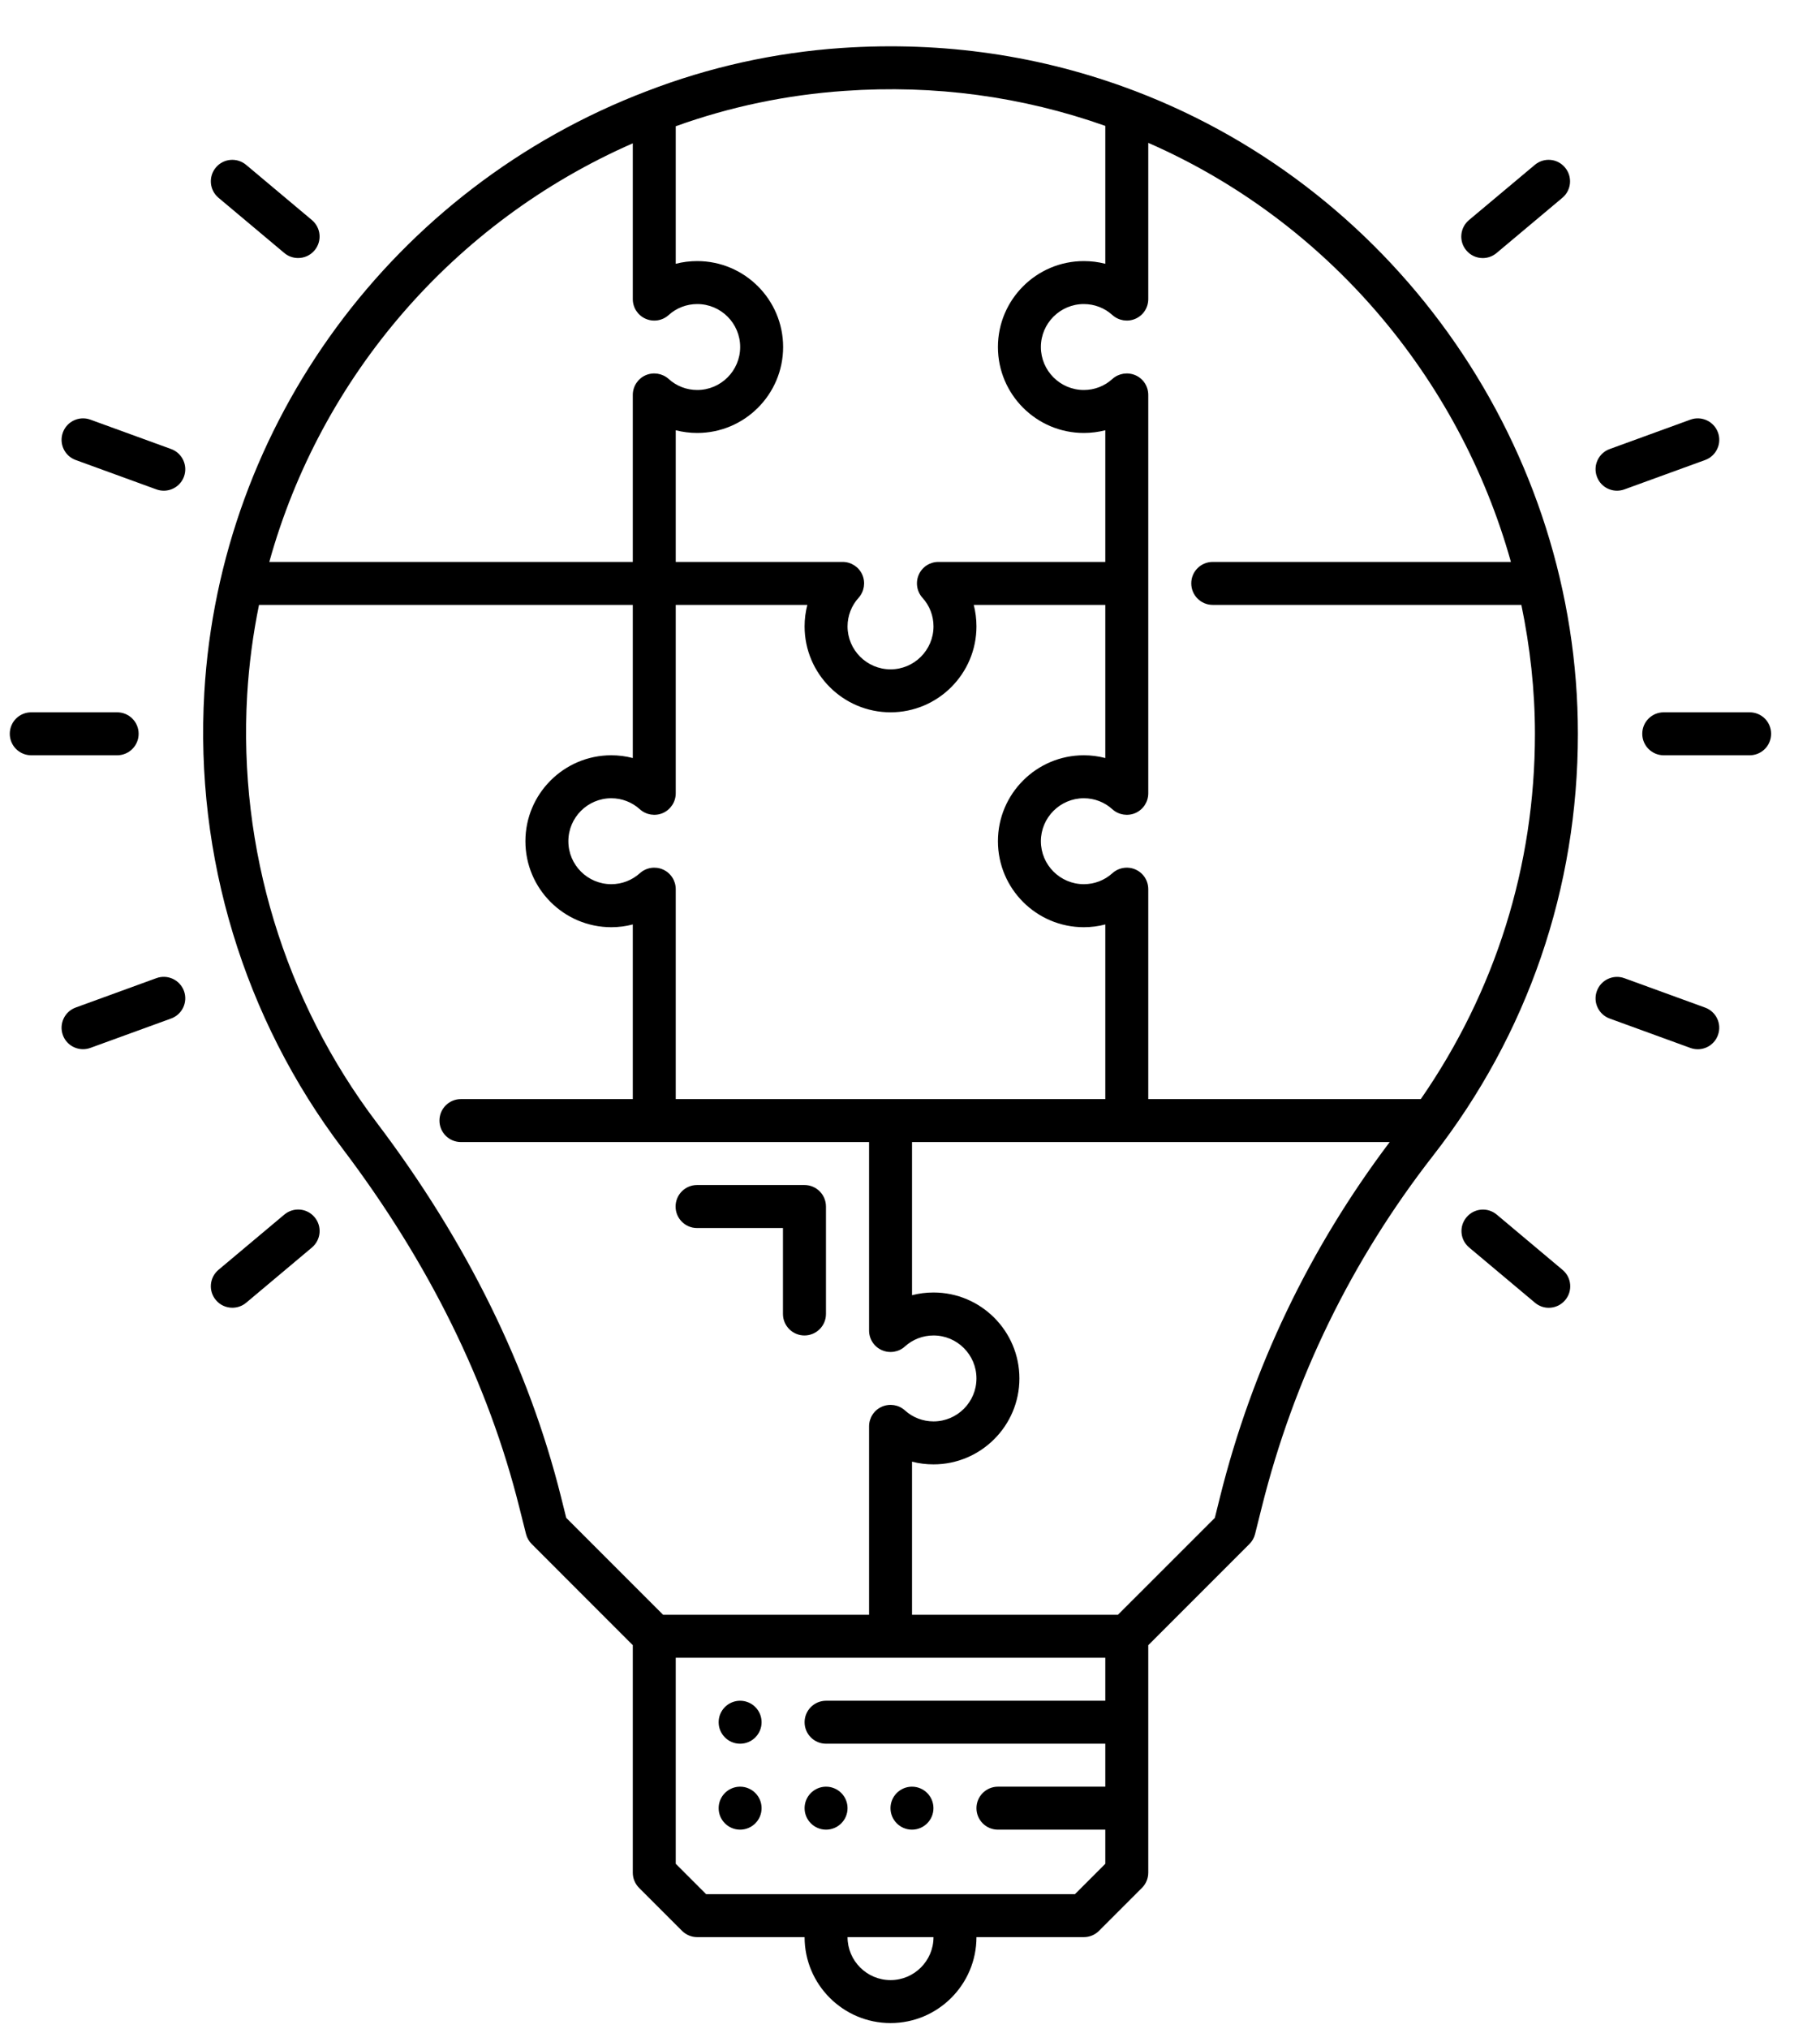<svg width="35" height="39" viewBox="0 0 35 39" fill="none" xmlns="http://www.w3.org/2000/svg">
<g clip-path="url(#clip0_147_8058)">
<g clip-path="url(#clip1_147_8058)">
<g clip-path="url(#clip2_147_8058)">
<path d="M6.59 22.084C8.25 24.277 9.393 26.597 9.988 28.982L10.116 29.49C10.134 29.562 10.172 29.628 10.225 29.681L12.169 31.626V35.999C12.169 36.108 12.212 36.213 12.29 36.291L13.116 37.117C13.193 37.194 13.298 37.238 13.408 37.238H15.473C15.473 38.149 16.214 38.89 17.126 38.89C18.037 38.89 18.778 38.149 18.778 37.238H20.843C20.953 37.238 21.058 37.194 21.135 37.117L21.961 36.291C22.039 36.213 22.082 36.108 22.082 35.999V31.626L24.027 29.681C24.08 29.629 24.118 29.562 24.136 29.489L24.264 28.977C24.881 26.504 25.99 24.229 27.559 22.216C29.381 19.878 30.344 17.073 30.344 14.106C30.344 8.65 26.917 3.683 21.816 1.745L21.815 1.745C20.025 1.065 18.134 0.791 16.188 0.922C14.899 1.01 13.636 1.29 12.437 1.753L12.434 1.754C7.569 3.61 4.23 8.148 3.929 13.314C3.746 16.464 4.691 19.579 6.59 22.084ZM17.126 38.064C16.67 38.064 16.299 37.693 16.299 37.238H17.952C17.952 37.693 17.581 38.064 17.126 38.064ZM21.256 32.694H15.886C15.658 32.694 15.473 32.879 15.473 33.107C15.473 33.336 15.658 33.52 15.886 33.52H21.256V34.346H19.191C18.963 34.346 18.778 34.531 18.778 34.759C18.778 34.988 18.963 35.172 19.191 35.172H21.256V35.828L20.672 36.412H13.579L12.995 35.828V31.868H21.256V32.694ZM23.462 28.777L23.362 29.179L21.498 31.042H17.539V28.098C17.673 28.133 17.811 28.15 17.952 28.15C18.863 28.15 19.604 27.409 19.604 26.498C19.604 25.587 18.863 24.846 17.952 24.846C17.811 24.846 17.673 24.863 17.539 24.898V21.954H26.725C25.183 23.998 24.082 26.29 23.462 28.777ZM12.75 16.715C12.601 16.649 12.426 16.677 12.305 16.786C12.154 16.922 11.959 16.997 11.756 16.997C11.3 16.997 10.93 16.627 10.93 16.171C10.93 15.716 11.3 15.345 11.756 15.345C11.959 15.345 12.154 15.42 12.305 15.557C12.426 15.666 12.601 15.694 12.75 15.628C12.899 15.561 12.995 15.413 12.995 15.25V11.628H15.526C15.491 11.761 15.473 11.9 15.473 12.041C15.473 12.952 16.214 13.693 17.126 13.693C18.037 13.693 18.778 12.952 18.778 12.041C18.778 11.9 18.76 11.761 18.726 11.628H21.256V14.572C21.122 14.537 20.984 14.519 20.843 14.519C19.932 14.519 19.191 15.26 19.191 16.171C19.191 17.083 19.932 17.824 20.843 17.824C20.984 17.824 21.122 17.806 21.256 17.771V21.128H12.995V17.093C12.995 16.929 12.899 16.781 12.75 16.715ZM21.837 6.127C21.987 6.061 22.082 5.913 22.082 5.75V2.746C25.522 4.251 28.063 7.258 29.056 10.802H23.322C23.093 10.802 22.909 10.986 22.909 11.214C22.909 11.443 23.093 11.628 23.322 11.628H29.257C29.424 12.435 29.518 13.263 29.518 14.106C29.518 16.648 28.756 19.058 27.323 21.128H22.082V17.093C22.082 16.929 21.987 16.781 21.837 16.715C21.688 16.649 21.513 16.677 21.392 16.786C21.242 16.922 21.047 16.997 20.843 16.997C20.388 16.997 20.017 16.627 20.017 16.171C20.017 15.716 20.388 15.345 20.843 15.345C21.047 15.345 21.242 15.42 21.392 15.557C21.513 15.666 21.688 15.694 21.837 15.628C21.987 15.561 22.082 15.413 22.082 15.25V11.214V7.592C22.082 7.428 21.987 7.28 21.837 7.214C21.688 7.149 21.513 7.176 21.392 7.285C21.242 7.422 21.047 7.497 20.843 7.497C20.388 7.497 20.017 7.126 20.017 6.671C20.017 6.215 20.388 5.845 20.843 5.845C21.047 5.845 21.242 5.92 21.392 6.056C21.513 6.165 21.688 6.193 21.837 6.127ZM12.995 2.427C14.039 2.051 15.131 1.823 16.245 1.747C17.97 1.626 19.657 1.854 21.256 2.42V5.071C21.122 5.036 20.984 5.019 20.843 5.019C19.932 5.019 19.191 5.76 19.191 6.671C19.191 7.582 19.932 8.323 20.843 8.323C20.984 8.323 21.122 8.305 21.256 8.271V10.802H18.047C17.883 10.802 17.735 10.897 17.669 11.047C17.603 11.196 17.631 11.371 17.74 11.492C17.877 11.642 17.952 11.838 17.952 12.041C17.952 12.496 17.581 12.867 17.126 12.867C16.67 12.867 16.299 12.496 16.299 12.041C16.299 11.838 16.375 11.642 16.511 11.492C16.62 11.371 16.648 11.196 16.582 11.047C16.516 10.898 16.368 10.802 16.204 10.802H12.995V8.271C13.129 8.305 13.267 8.323 13.408 8.323C14.319 8.323 15.06 7.582 15.06 6.671C15.06 5.76 14.319 5.019 13.408 5.019C13.267 5.019 13.129 5.036 12.995 5.071V2.427ZM12.169 2.755V5.75C12.169 5.913 12.265 6.061 12.414 6.127C12.563 6.193 12.738 6.166 12.859 6.056C13.009 5.92 13.205 5.845 13.408 5.845C13.864 5.845 14.234 6.215 14.234 6.671C14.234 7.126 13.864 7.497 13.408 7.497C13.205 7.497 13.009 7.422 12.859 7.285C12.738 7.176 12.563 7.149 12.414 7.214C12.265 7.281 12.169 7.429 12.169 7.592V10.802H5.179C6.165 7.252 8.716 4.268 12.169 2.755ZM4.753 13.362C4.788 12.774 4.865 12.195 4.981 11.628H12.169V14.572C12.035 14.537 11.897 14.519 11.756 14.519C10.845 14.519 10.104 15.26 10.104 16.171C10.104 17.083 10.845 17.824 11.756 17.824C11.897 17.824 12.035 17.806 12.169 17.771V21.128H8.864C8.636 21.128 8.451 21.313 8.451 21.541C8.451 21.77 8.636 21.954 8.864 21.954H16.713V25.577C16.713 25.74 16.808 25.888 16.958 25.954C17.108 26.02 17.282 25.993 17.403 25.883C17.553 25.747 17.749 25.672 17.952 25.672C18.407 25.672 18.778 26.042 18.778 26.498C18.778 26.954 18.407 27.324 17.952 27.324C17.749 27.324 17.553 27.249 17.403 27.113C17.282 27.003 17.108 26.976 16.958 27.042C16.808 27.108 16.713 27.256 16.713 27.419V31.042H12.753L10.889 29.178L10.79 28.781C10.168 26.289 8.976 23.867 7.248 21.585C5.468 19.236 4.582 16.316 4.753 13.362Z" fill="black"/>
<path d="M14.233 33.52C14.461 33.52 14.646 33.335 14.646 33.107C14.646 32.879 14.461 32.694 14.233 32.694C14.005 32.694 13.82 32.879 13.82 33.107C13.82 33.335 14.005 33.52 14.233 33.52Z" fill="black"/>
<path d="M15.886 35.172C16.114 35.172 16.299 34.987 16.299 34.759C16.299 34.531 16.114 34.346 15.886 34.346C15.658 34.346 15.473 34.531 15.473 34.759C15.473 34.987 15.658 35.172 15.886 35.172Z" fill="black"/>
<path d="M17.538 35.172C17.766 35.172 17.951 34.987 17.951 34.759C17.951 34.531 17.766 34.346 17.538 34.346C17.31 34.346 17.125 34.531 17.125 34.759C17.125 34.987 17.31 35.172 17.538 35.172Z" fill="black"/>
<path d="M14.233 35.172C14.461 35.172 14.646 34.987 14.646 34.759C14.646 34.531 14.461 34.346 14.233 34.346C14.005 34.346 13.82 34.531 13.82 34.759C13.82 34.987 14.005 35.172 14.233 35.172Z" fill="black"/>
<path d="M13.405 23.607H15.057V25.259C15.057 25.487 15.242 25.672 15.47 25.672C15.699 25.672 15.884 25.487 15.884 25.259V23.194C15.884 22.965 15.699 22.78 15.47 22.78H13.405C13.177 22.78 12.992 22.965 12.992 23.194C12.992 23.422 13.177 23.607 13.405 23.607Z" fill="black"/>
<path d="M31.582 14.106C31.582 14.334 31.767 14.519 31.995 14.519H33.647C33.876 14.519 34.06 14.334 34.06 14.106C34.06 13.877 33.876 13.693 33.647 13.693H31.995C31.767 13.693 31.582 13.877 31.582 14.106Z" fill="black"/>
<path d="M32.508 8.067L30.956 8.632C30.741 8.71 30.631 8.947 30.709 9.161C30.769 9.329 30.928 9.433 31.096 9.433C31.143 9.433 31.191 9.425 31.238 9.408L32.791 8.843C33.005 8.765 33.116 8.528 33.038 8.314C32.96 8.1 32.723 7.989 32.508 8.067Z" fill="black"/>
<path d="M28.78 4.864L30.046 3.802C30.22 3.656 30.244 3.395 30.096 3.22C29.951 3.045 29.69 3.022 29.515 3.17L28.249 4.231C28.075 4.378 28.051 4.638 28.198 4.813C28.28 4.911 28.397 4.961 28.515 4.961C28.609 4.961 28.702 4.929 28.78 4.864Z" fill="black"/>
<path d="M5.733 4.96C5.851 4.96 5.968 4.91 6.049 4.813C6.196 4.638 6.173 4.378 5.999 4.231L4.733 3.169C4.558 3.023 4.297 3.045 4.151 3.22C4.005 3.395 4.027 3.655 4.202 3.802L5.468 4.864C5.545 4.929 5.639 4.96 5.733 4.96Z" fill="black"/>
<path d="M3.291 8.632L1.738 8.067C1.524 7.989 1.286 8.1 1.209 8.314C1.131 8.528 1.241 8.765 1.456 8.843L3.008 9.408C3.055 9.425 3.103 9.433 3.15 9.433C3.318 9.433 3.477 9.329 3.538 9.162C3.616 8.947 3.505 8.71 3.291 8.632Z" fill="black"/>
<path d="M0.188 14.106C0.188 14.334 0.372 14.519 0.601 14.519H2.253C2.481 14.519 2.666 14.334 2.666 14.106C2.666 13.877 2.481 13.693 2.253 13.693H0.601C0.372 13.693 0.188 13.877 0.188 14.106Z" fill="black"/>
<path d="M3.538 19.05C3.46 18.836 3.222 18.725 3.008 18.803L1.456 19.368C1.241 19.446 1.131 19.684 1.209 19.898C1.269 20.065 1.428 20.169 1.597 20.169C1.643 20.169 1.691 20.161 1.738 20.144L3.291 19.579C3.505 19.501 3.616 19.264 3.538 19.05Z" fill="black"/>
<path d="M6.05 23.399C5.904 23.224 5.644 23.201 5.468 23.348L4.202 24.41C4.028 24.556 4.004 24.817 4.152 24.992C4.233 25.089 4.35 25.139 4.468 25.139C4.562 25.139 4.656 25.108 4.734 25.043L5.999 23.981C6.173 23.834 6.197 23.574 6.05 23.399Z" fill="black"/>
<path d="M29.783 25.14C29.901 25.14 30.018 25.09 30.1 24.992C30.247 24.818 30.224 24.557 30.049 24.411L28.784 23.349C28.609 23.202 28.348 23.225 28.202 23.4C28.055 23.574 28.078 23.835 28.253 23.981L29.519 25.043C29.596 25.108 29.69 25.14 29.783 25.14Z" fill="black"/>
<path d="M30.956 19.58L32.508 20.145C32.555 20.162 32.603 20.17 32.65 20.17C32.818 20.17 32.977 20.066 33.037 19.898C33.116 19.684 33.005 19.447 32.79 19.369L31.238 18.804C31.024 18.726 30.786 18.837 30.709 19.051C30.631 19.265 30.741 19.502 30.956 19.58Z" fill="black"/>
</g>
</g>
</g>
<defs>
<clipPath id="clip0_147_8058">
<rect width="35" height="38" fill="white" transform="translate(0 0.89)"/>
</clipPath>
<clipPath id="clip1_147_8058">
<rect width="35" height="38" fill="white" transform="translate(0 0.89)"/>
</clipPath>
<clipPath id="clip2_147_8058">
<rect width="34.622" height="38" fill="white" transform="translate(0.188 0.89)"/>
</clipPath>
</defs>
</svg>
